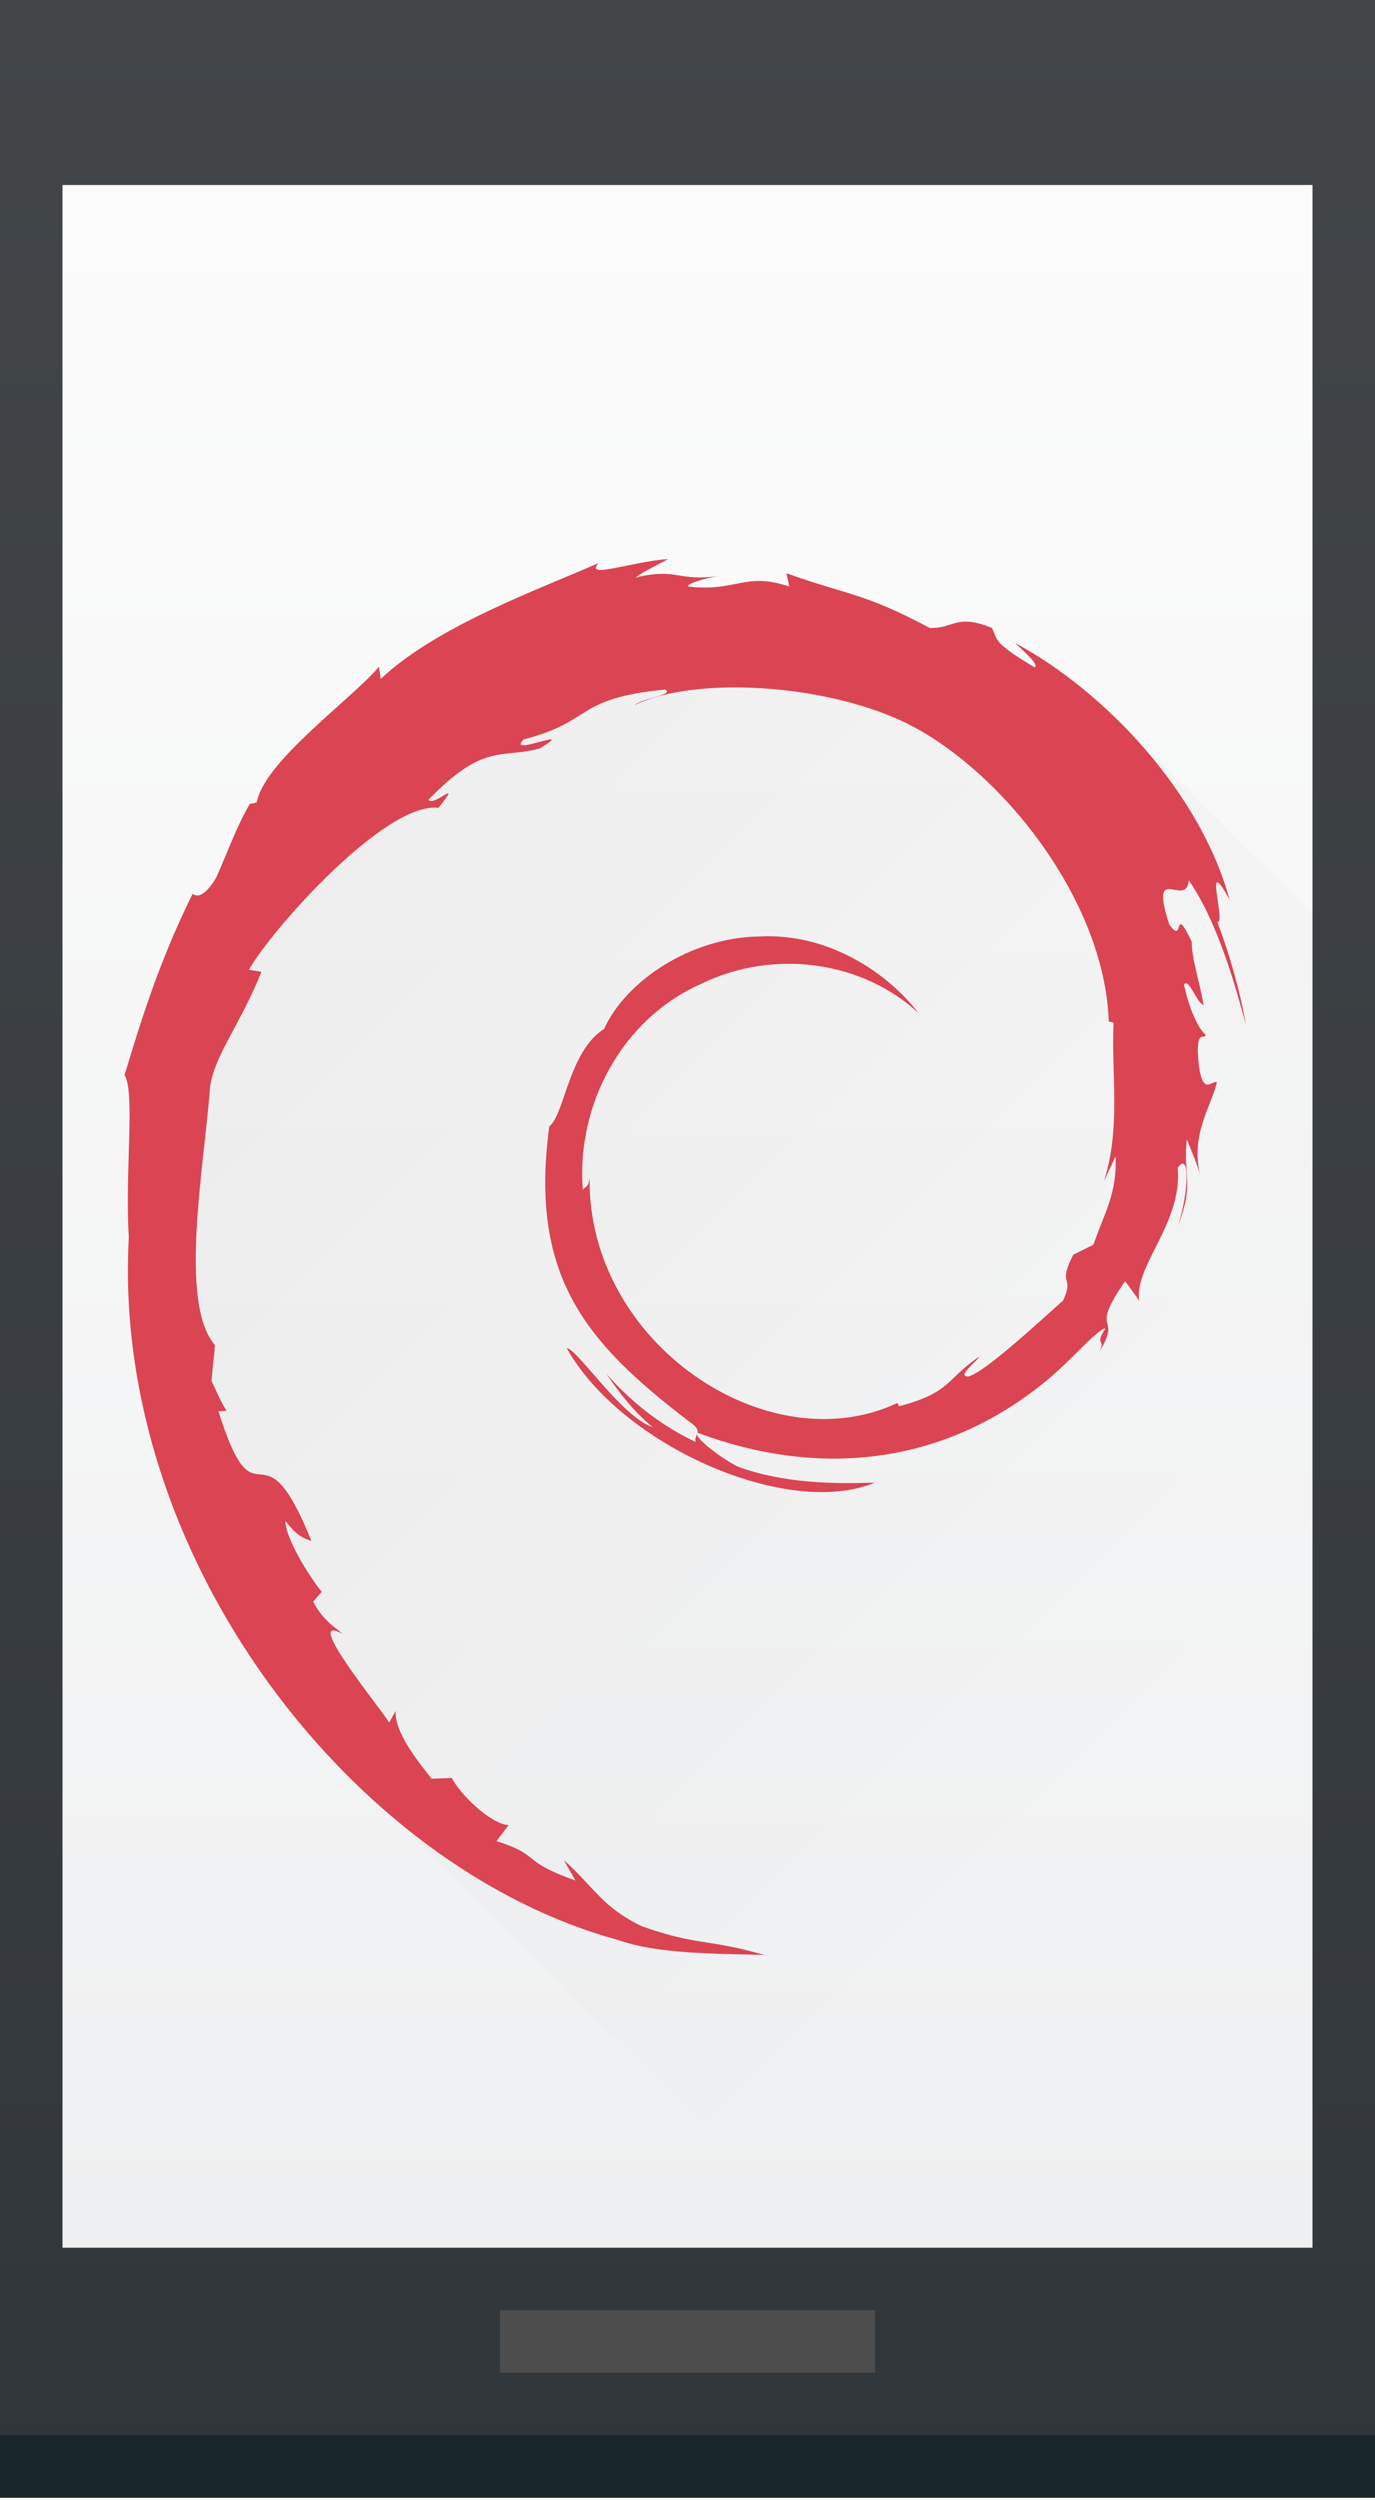 <?xml version="1.0" encoding="UTF-8"?>
<!-- Created with Inkscape (http://www.inkscape.org/) -->
<svg width="22" height="40" version="1.1" viewBox="0 0 22 40" xmlns="http://www.w3.org/2000/svg" xmlns:cc="http://creativecommons.org/ns#" xmlns:dc="http://purl.org/dc/elements/1.1/" xmlns:rdf="http://www.w3.org/1999/02/22-rdf-syntax-ns#" xmlns:xlink="http://www.w3.org/1999/xlink">
 <defs>
  <linearGradient id="linearGradient4179" x1="253" x2="253" y1="236.36" y2="196.36" gradientUnits="userSpaceOnUse">
   <stop stop-color="#31363b" offset="0"/>
   <stop stop-color="#424649" offset="1"/>
  </linearGradient>
  <linearGradient id="linearGradient4171" x1="256" x2="256" y1="232.36" y2="199.36" gradientUnits="userSpaceOnUse">
   <stop stop-color="#eff0f1" offset="0"/>
   <stop stop-color="#fcfcfc" offset="1"/>
  </linearGradient>
  <linearGradient id="linearGradient877" x1="246.46" x2="261.08" y1="208.44" y2="223.05" gradientTransform="translate(-243 -194.36)" gradientUnits="userSpaceOnUse">
   <stop stop-color="#1c0508" offset="0"/>
   <stop stop-color="#26080b" stop-opacity="0" offset="1"/>
  </linearGradient>
  <filter id="filter883" x="-.001" y="-.001" width="1.002" height="1.002" color-interpolation-filters="sRGB">
   <feGaussianBlur stdDeviation="0.018"/>
  </filter>
 </defs>
 <g transform="translate(0 -1012.4)">
  <g transform="translate(-243 816)">
   <rect x="243" y="196.36" width="22" height="40" color="#000000" fill="url(#linearGradient4179)"/>
   <rect x="244" y="199.36" width="20" height="33" color="#000000" fill="url(#linearGradient4171)"/>
   <path transform="translate(243 196.36)" d="m11.166 10.348c-1.381 0.051-2.182 0.399-3.166 0.652l-3.328 2.781c-1.085 0.907-1.672 3.219-1.672 3.219v4l1 4 1.037 2.818 8.088 8.182h7.875v-21.346l-3.182-3.182c-3.309-0.932-5.271-1.176-6.652-1.125z" fill="url(#linearGradient877)" filter="url(#filter883)" opacity=".2" stroke-width="0"/>
   <rect x="251" y="233.36" width="6" height="1" color="#000000" fill="#4d4d4d"/>
   <rect x="243" y="235.36" width="22" height="1" color="#000000" fill="#192629"/>
   <path d="m260.85 214.9c0.022 0.603-0.176 0.895-0.355 1.413l-0.322 0.16c-0.264 0.512 0.026 0.325-0.163 0.733-0.412 0.366-1.249 1.145-1.516 1.216-0.196-4e-3 0.132-0.231 0.175-0.32-0.551 0.378-0.442 0.568-1.285 0.798l-0.024-0.055c-2.078 0.978-4.964-0.96-4.926-3.602-0.022 0.168-0.063 0.126-0.109 0.193-0.107-1.36 0.628-2.725 1.868-3.284 1.213-0.6 2.635-0.354 3.503 0.456-0.477-0.625-1.427-1.288-2.552-1.226-1.103 0.018-2.135 0.719-2.479 1.48-0.565 0.355-0.631 1.371-0.876 1.557-0.331 2.434 0.623 3.486 2.237 4.723 0.253 0.171 0.071 0.197 0.105 0.327-0.536-0.251-1.027-0.63-1.431-1.094 0.214 0.314 0.446 0.618 0.745 0.858-0.506-0.171-1.182-1.225-1.379-1.268 0.872 1.561 3.536 2.737 4.932 2.154-0.646 0.024-1.466 0.013-2.192-0.255-0.306-0.157-0.719-0.481-0.645-0.542 1.905 0.711 3.872 0.538 5.519-0.782 0.42-0.327 0.877-0.882 1.01-0.89-0.199 0.3 0.034 0.144-0.119 0.409 0.417-0.674-0.182-0.274 0.431-1.163l0.226 0.312c-0.085-0.56 0.695-1.239 0.615-2.123 0.179-0.27 0.199 0.291 0.01 0.913 0.263-0.69 0.07-0.801 0.137-1.371 0.073 0.192 0.169 0.395 0.218 0.597-0.172-0.667 0.175-1.123 0.262-1.511-0.085-0.037-0.265 0.295-0.306-0.493 6e-3 -0.342 0.096-0.179 0.13-0.264-0.067-0.039-0.243-0.301-0.35-0.804 0.077-0.118 0.208 0.307 0.313 0.324-0.068-0.4-0.185-0.705-0.19-1.012-0.309-0.646-0.109 0.086-0.36-0.277-0.329-1.026 0.273-0.238 0.314-0.704 0.498 0.722 0.782 1.842 0.913 2.306-0.1-0.565-0.261-1.113-0.457-1.643 0.152 0.064-0.244-1.163 0.197-0.35-0.471-1.732-2.015-3.351-3.435-4.11 0.173 0.159 0.393 0.358 0.314 0.39-0.707-0.42-0.583-0.453-0.684-0.631-0.575-0.234-0.613 0.019-0.994 5e-4 -1.085-0.576-1.294-0.515-2.292-0.875l0.045 0.213c-0.719-0.239-0.837 0.09-1.614 4.9e-4 -0.047-0.037 0.249-0.134 0.493-0.169-0.695 0.092-0.662-0.137-1.342 0.025 0.167-0.118 0.345-0.196 0.524-0.295-0.566 0.034-1.353 0.33-1.11 0.061-0.924 0.413-2.566 0.991-3.487 1.855l-0.029-0.194c-0.422 0.507-1.841 1.513-1.954 2.17l-0.113 0.026c-0.219 0.372-0.362 0.793-0.536 1.175-0.287 0.49-0.421 0.189-0.38 0.265-0.565 1.145-0.846 2.108-1.088 2.897 0.173 0.258 4e-3 1.554 0.069 2.592-0.283 5.124 3.596 10.099 7.837 11.247 0.622 0.223 1.546 0.215 2.332 0.237-0.927-0.265-1.047-0.14-1.951-0.455-0.652-0.307-0.794-0.658-1.256-1.059l0.183 0.323c-0.905-0.321-0.527-0.397-1.263-0.63l0.195-0.255c-0.294-0.022-0.777-0.494-0.91-0.756l-0.321 0.013c-0.386-0.475-0.591-0.819-0.576-1.085l-0.104 0.185c-0.118-0.202-1.419-1.785-0.744-1.417-0.125-0.114-0.292-0.186-0.473-0.515l0.137-0.157c-0.324-0.418-0.598-0.954-0.577-1.133 0.173 0.234 0.294 0.278 0.413 0.318-0.821-2.036-0.867-0.112-1.488-2.073l0.131-0.01c-0.101-0.152-0.162-0.317-0.243-0.479l0.057-0.57c-0.591-0.682-0.165-2.905-0.08-4.123 0.059-0.495 0.493-1.023 0.823-1.85l-0.201-0.034c0.385-0.67 2.195-2.693 3.034-2.59 0.406-0.51-0.081-3e-3 -0.16-0.13 0.893-0.924 1.173-0.652 1.776-0.819 0.649-0.385-0.557 0.151-0.25-0.147 1.123-0.287 0.796-0.652 2.26-0.797 0.155 0.088-0.358 0.136-0.487 0.25 0.935-0.458 2.96-0.353 4.276 0.254 1.526 0.714 3.241 2.822 3.309 4.806l0.077 0.021c-0.039 0.789 0.121 1.701-0.156 2.538l0.187-0.397" fill="#da4453" stroke-width=".249"/>
  </g>
 </g>
</svg>
